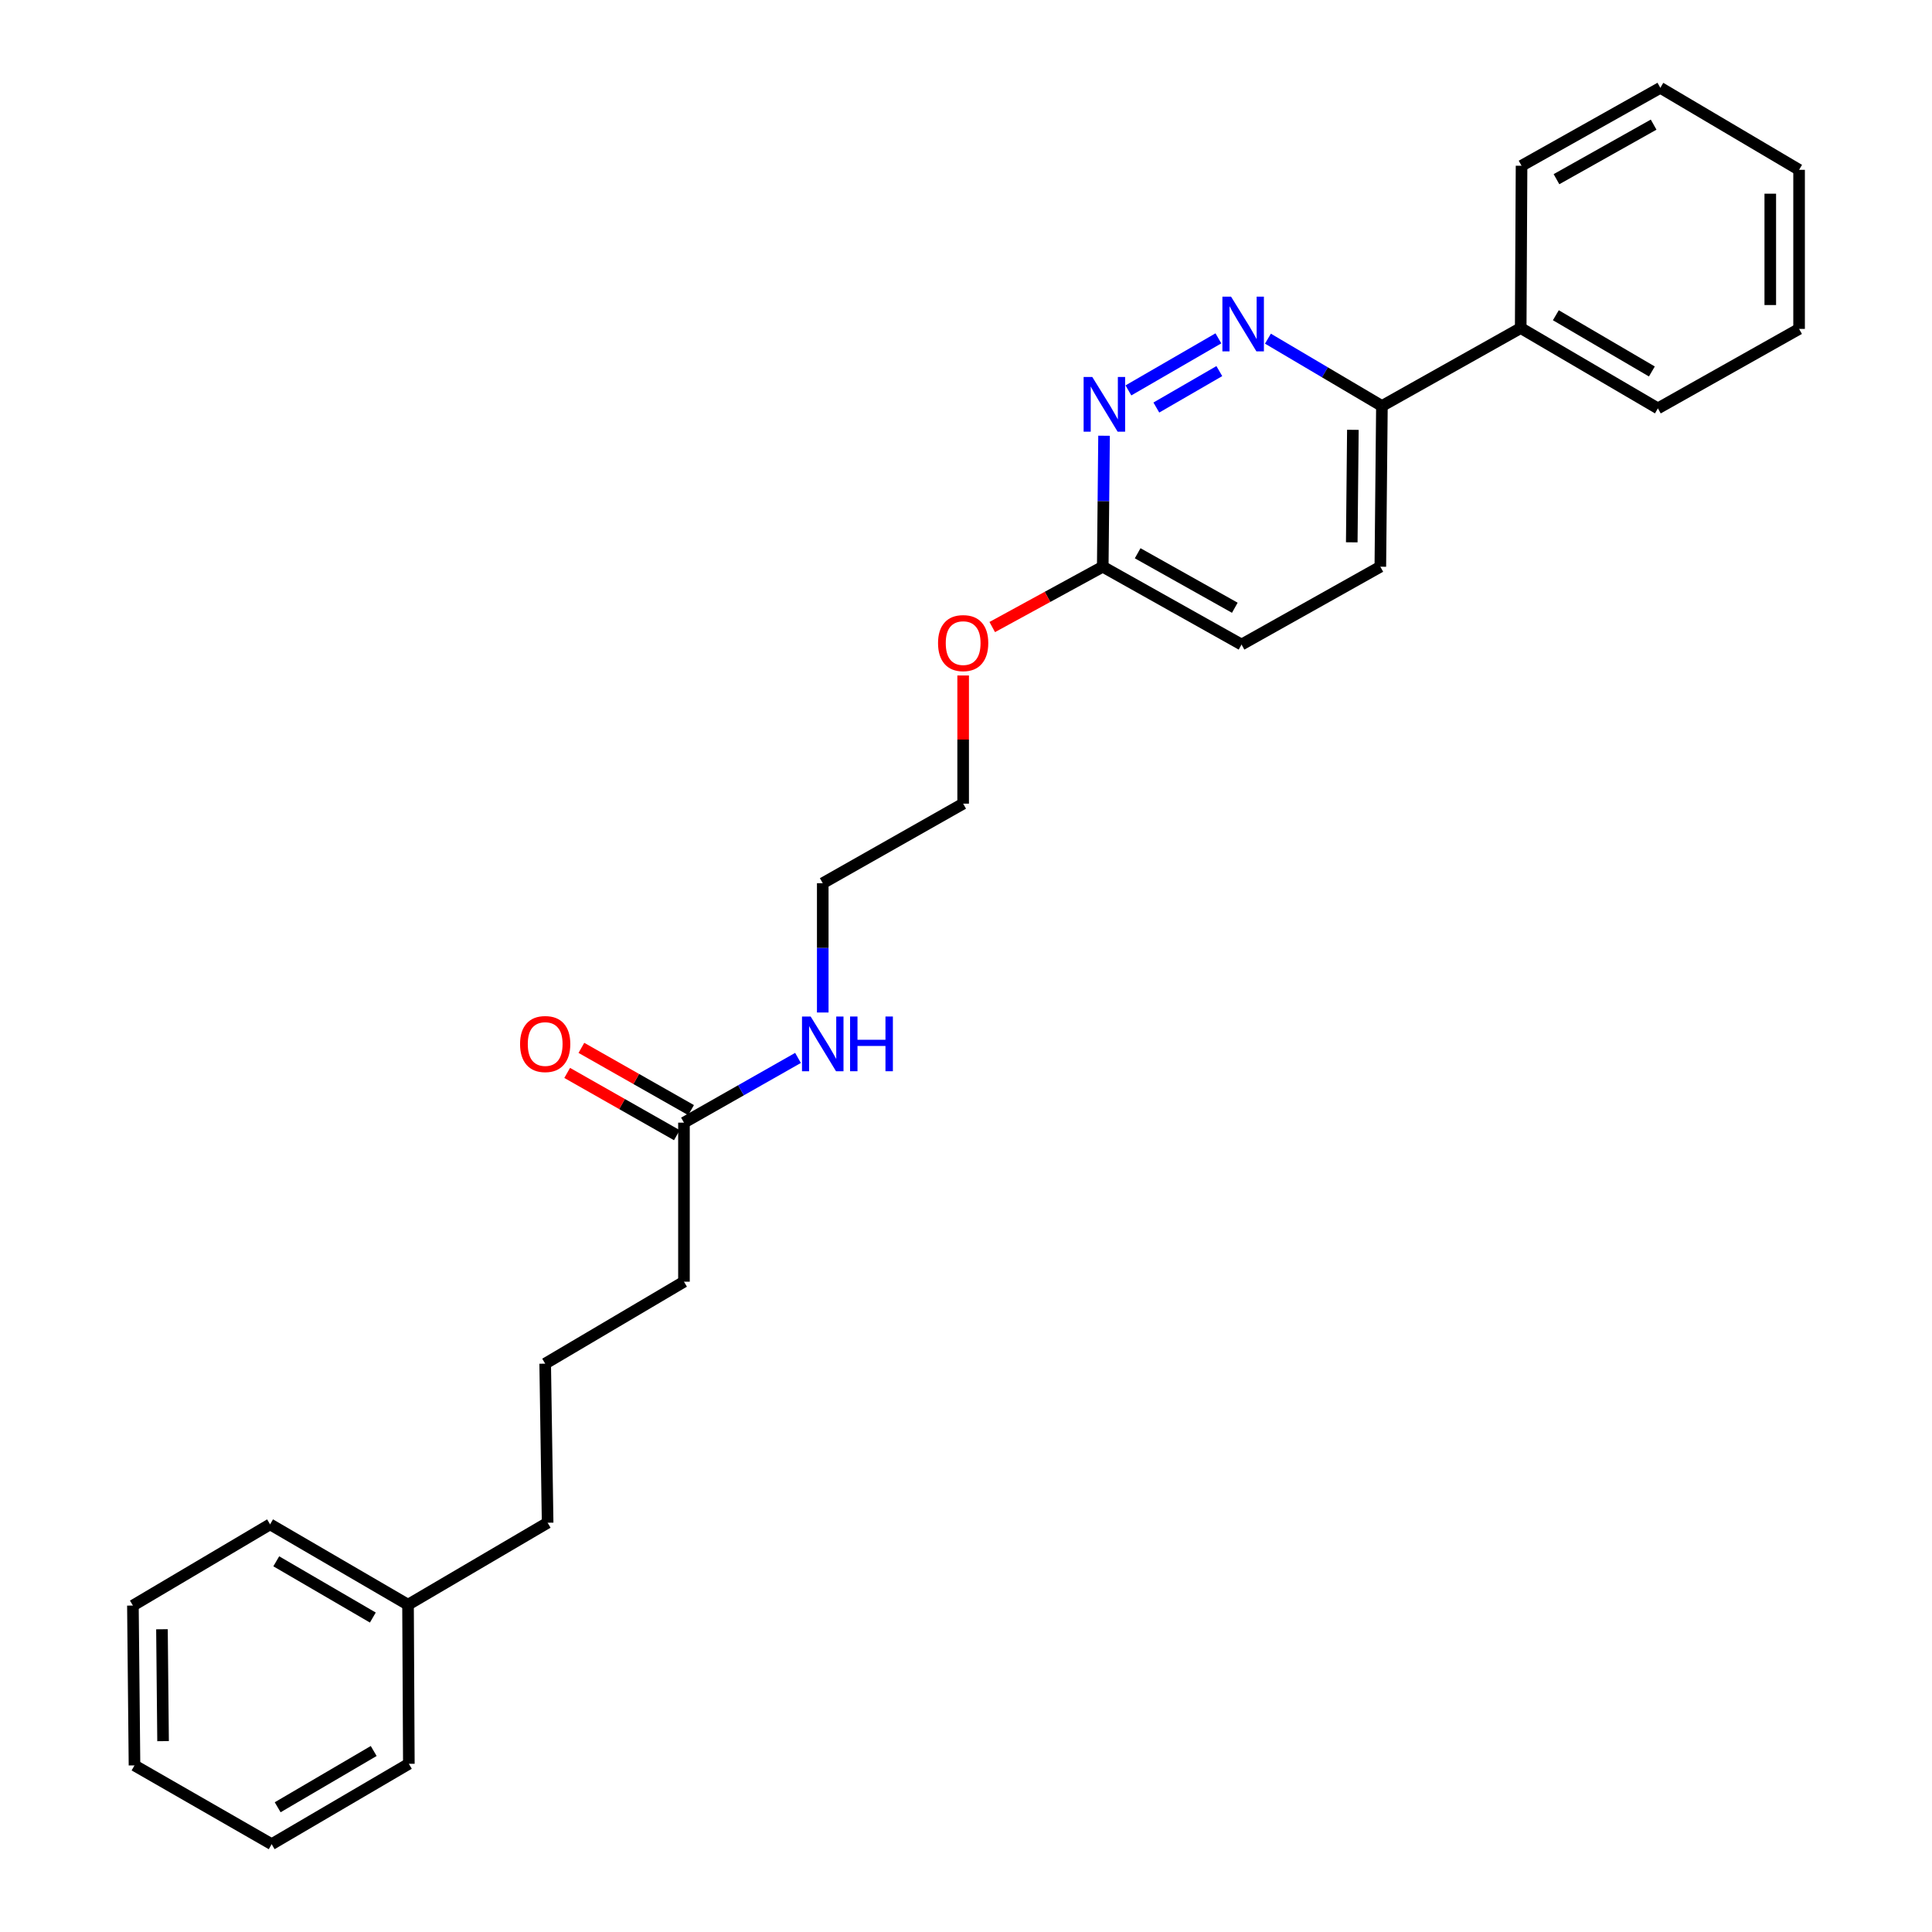 <?xml version='1.0' encoding='iso-8859-1'?>
<svg version='1.1' baseProfile='full'
              xmlns='http://www.w3.org/2000/svg'
                      xmlns:rdkit='http://www.rdkit.org/xml'
                      xmlns:xlink='http://www.w3.org/1999/xlink'
                  xml:space='preserve'
width='1000px' height='1000px' viewBox='0 0 1000 1000'>
<!-- END OF HEADER -->
<rect style='opacity:1.0;fill:#FFFFFF;stroke:none' width='1000' height='1000' x='0' y='0'> </rect>
<path class='bond-0' d='M 630.639,175.128 L 584.064,202.074' style='fill:none;fill-rule:evenodd;stroke:#0000FF;stroke-width:6px;stroke-linecap:butt;stroke-linejoin:miter;stroke-opacity:1' />
<path class='bond-0' d='M 631.121,192.079 L 598.518,210.941' style='fill:none;fill-rule:evenodd;stroke:#0000FF;stroke-width:6px;stroke-linecap:butt;stroke-linejoin:miter;stroke-opacity:1' />
<path class='bond-1' d='M 656.279,175.29 L 685.779,192.717' style='fill:none;fill-rule:evenodd;stroke:#0000FF;stroke-width:6px;stroke-linecap:butt;stroke-linejoin:miter;stroke-opacity:1' />
<path class='bond-1' d='M 685.779,192.717 L 715.28,210.143' style='fill:none;fill-rule:evenodd;stroke:#000000;stroke-width:6px;stroke-linecap:butt;stroke-linejoin:miter;stroke-opacity:1' />
<path class='bond-2' d='M 571.457,225.535 L 571.12,259.432' style='fill:none;fill-rule:evenodd;stroke:#0000FF;stroke-width:6px;stroke-linecap:butt;stroke-linejoin:miter;stroke-opacity:1' />
<path class='bond-2' d='M 571.12,259.432 L 570.782,293.329' style='fill:none;fill-rule:evenodd;stroke:#000000;stroke-width:6px;stroke-linecap:butt;stroke-linejoin:miter;stroke-opacity:1' />
<path class='bond-5' d='M 715.28,210.143 L 787.114,169.802' style='fill:none;fill-rule:evenodd;stroke:#000000;stroke-width:6px;stroke-linecap:butt;stroke-linejoin:miter;stroke-opacity:1' />
<path class='bond-6' d='M 715.28,210.143 L 714.459,293.329' style='fill:none;fill-rule:evenodd;stroke:#000000;stroke-width:6px;stroke-linecap:butt;stroke-linejoin:miter;stroke-opacity:1' />
<path class='bond-6' d='M 700.244,222.474 L 699.669,280.704' style='fill:none;fill-rule:evenodd;stroke:#000000;stroke-width:6px;stroke-linecap:butt;stroke-linejoin:miter;stroke-opacity:1' />
<path class='bond-9' d='M 570.782,293.329 L 542.183,308.945' style='fill:none;fill-rule:evenodd;stroke:#000000;stroke-width:6px;stroke-linecap:butt;stroke-linejoin:miter;stroke-opacity:1' />
<path class='bond-9' d='M 542.183,308.945 L 513.583,324.562' style='fill:none;fill-rule:evenodd;stroke:#FF0000;stroke-width:6px;stroke-linecap:butt;stroke-linejoin:miter;stroke-opacity:1' />
<path class='bond-26' d='M 570.782,293.329 L 642.617,333.621' style='fill:none;fill-rule:evenodd;stroke:#000000;stroke-width:6px;stroke-linecap:butt;stroke-linejoin:miter;stroke-opacity:1' />
<path class='bond-26' d='M 588.853,286.365 L 639.137,314.57' style='fill:none;fill-rule:evenodd;stroke:#000000;stroke-width:6px;stroke-linecap:butt;stroke-linejoin:miter;stroke-opacity:1' />
<path class='bond-3' d='M 354.019,581.081 L 383.534,564.329' style='fill:none;fill-rule:evenodd;stroke:#000000;stroke-width:6px;stroke-linecap:butt;stroke-linejoin:miter;stroke-opacity:1' />
<path class='bond-3' d='M 383.534,564.329 L 413.049,547.576' style='fill:none;fill-rule:evenodd;stroke:#0000FF;stroke-width:6px;stroke-linecap:butt;stroke-linejoin:miter;stroke-opacity:1' />
<path class='bond-4' d='M 357.7,574.596 L 329.316,558.485' style='fill:none;fill-rule:evenodd;stroke:#000000;stroke-width:6px;stroke-linecap:butt;stroke-linejoin:miter;stroke-opacity:1' />
<path class='bond-4' d='M 329.316,558.485 L 300.931,542.374' style='fill:none;fill-rule:evenodd;stroke:#FF0000;stroke-width:6px;stroke-linecap:butt;stroke-linejoin:miter;stroke-opacity:1' />
<path class='bond-4' d='M 350.339,587.566 L 321.954,571.455' style='fill:none;fill-rule:evenodd;stroke:#000000;stroke-width:6px;stroke-linecap:butt;stroke-linejoin:miter;stroke-opacity:1' />
<path class='bond-4' d='M 321.954,571.455 L 293.569,555.344' style='fill:none;fill-rule:evenodd;stroke:#FF0000;stroke-width:6px;stroke-linecap:butt;stroke-linejoin:miter;stroke-opacity:1' />
<path class='bond-11' d='M 354.019,581.081 L 354.019,663.405' style='fill:none;fill-rule:evenodd;stroke:#000000;stroke-width:6px;stroke-linecap:butt;stroke-linejoin:miter;stroke-opacity:1' />
<path class='bond-15' d='M 787.114,169.802 L 858.12,211.378' style='fill:none;fill-rule:evenodd;stroke:#000000;stroke-width:6px;stroke-linecap:butt;stroke-linejoin:miter;stroke-opacity:1' />
<path class='bond-15' d='M 805.301,163.168 L 855.005,192.272' style='fill:none;fill-rule:evenodd;stroke:#000000;stroke-width:6px;stroke-linecap:butt;stroke-linejoin:miter;stroke-opacity:1' />
<path class='bond-16' d='M 787.114,169.802 L 787.553,85.796' style='fill:none;fill-rule:evenodd;stroke:#000000;stroke-width:6px;stroke-linecap:butt;stroke-linejoin:miter;stroke-opacity:1' />
<path class='bond-8' d='M 714.459,293.329 L 642.617,333.621' style='fill:none;fill-rule:evenodd;stroke:#000000;stroke-width:6px;stroke-linecap:butt;stroke-linejoin:miter;stroke-opacity:1' />
<path class='bond-7' d='M 425.854,524.069 L 425.854,490.609' style='fill:none;fill-rule:evenodd;stroke:#0000FF;stroke-width:6px;stroke-linecap:butt;stroke-linejoin:miter;stroke-opacity:1' />
<path class='bond-7' d='M 425.854,490.609 L 425.854,457.148' style='fill:none;fill-rule:evenodd;stroke:#000000;stroke-width:6px;stroke-linecap:butt;stroke-linejoin:miter;stroke-opacity:1' />
<path class='bond-17' d='M 498.525,349.624 L 498.525,382.797' style='fill:none;fill-rule:evenodd;stroke:#FF0000;stroke-width:6px;stroke-linecap:butt;stroke-linejoin:miter;stroke-opacity:1' />
<path class='bond-17' d='M 498.525,382.797 L 498.525,415.969' style='fill:none;fill-rule:evenodd;stroke:#000000;stroke-width:6px;stroke-linecap:butt;stroke-linejoin:miter;stroke-opacity:1' />
<path class='bond-10' d='M 211.196,830.596 L 283.453,788.166' style='fill:none;fill-rule:evenodd;stroke:#000000;stroke-width:6px;stroke-linecap:butt;stroke-linejoin:miter;stroke-opacity:1' />
<path class='bond-18' d='M 211.196,830.596 L 139.792,789.003' style='fill:none;fill-rule:evenodd;stroke:#000000;stroke-width:6px;stroke-linecap:butt;stroke-linejoin:miter;stroke-opacity:1' />
<path class='bond-18' d='M 192.979,837.244 L 142.996,808.129' style='fill:none;fill-rule:evenodd;stroke:#000000;stroke-width:6px;stroke-linecap:butt;stroke-linejoin:miter;stroke-opacity:1' />
<path class='bond-19' d='M 211.196,830.596 L 211.618,912.936' style='fill:none;fill-rule:evenodd;stroke:#000000;stroke-width:6px;stroke-linecap:butt;stroke-linejoin:miter;stroke-opacity:1' />
<path class='bond-12' d='M 354.019,663.405 L 282.185,705.826' style='fill:none;fill-rule:evenodd;stroke:#000000;stroke-width:6px;stroke-linecap:butt;stroke-linejoin:miter;stroke-opacity:1' />
<path class='bond-13' d='M 282.185,705.826 L 283.453,788.166' style='fill:none;fill-rule:evenodd;stroke:#000000;stroke-width:6px;stroke-linecap:butt;stroke-linejoin:miter;stroke-opacity:1' />
<path class='bond-14' d='M 425.854,457.148 L 498.525,415.969' style='fill:none;fill-rule:evenodd;stroke:#000000;stroke-width:6px;stroke-linecap:butt;stroke-linejoin:miter;stroke-opacity:1' />
<path class='bond-21' d='M 858.12,211.378 L 931.205,170.241' style='fill:none;fill-rule:evenodd;stroke:#000000;stroke-width:6px;stroke-linecap:butt;stroke-linejoin:miter;stroke-opacity:1' />
<path class='bond-20' d='M 787.553,85.796 L 859.388,45.455' style='fill:none;fill-rule:evenodd;stroke:#000000;stroke-width:6px;stroke-linecap:butt;stroke-linejoin:miter;stroke-opacity:1' />
<path class='bond-20' d='M 805.631,92.748 L 855.915,64.509' style='fill:none;fill-rule:evenodd;stroke:#000000;stroke-width:6px;stroke-linecap:butt;stroke-linejoin:miter;stroke-opacity:1' />
<path class='bond-23' d='M 139.792,789.003 L 68.794,831.035' style='fill:none;fill-rule:evenodd;stroke:#000000;stroke-width:6px;stroke-linecap:butt;stroke-linejoin:miter;stroke-opacity:1' />
<path class='bond-22' d='M 211.618,912.936 L 140.612,954.545' style='fill:none;fill-rule:evenodd;stroke:#000000;stroke-width:6px;stroke-linecap:butt;stroke-linejoin:miter;stroke-opacity:1' />
<path class='bond-22' d='M 193.427,906.31 L 143.723,935.437' style='fill:none;fill-rule:evenodd;stroke:#000000;stroke-width:6px;stroke-linecap:butt;stroke-linejoin:miter;stroke-opacity:1' />
<path class='bond-24' d='M 859.388,45.455 L 931.205,87.901' style='fill:none;fill-rule:evenodd;stroke:#000000;stroke-width:6px;stroke-linecap:butt;stroke-linejoin:miter;stroke-opacity:1' />
<path class='bond-27' d='M 931.205,170.241 L 931.205,87.901' style='fill:none;fill-rule:evenodd;stroke:#000000;stroke-width:6px;stroke-linecap:butt;stroke-linejoin:miter;stroke-opacity:1' />
<path class='bond-27' d='M 916.292,157.89 L 916.292,100.252' style='fill:none;fill-rule:evenodd;stroke:#000000;stroke-width:6px;stroke-linecap:butt;stroke-linejoin:miter;stroke-opacity:1' />
<path class='bond-25' d='M 140.612,954.545 L 69.615,913.773' style='fill:none;fill-rule:evenodd;stroke:#000000;stroke-width:6px;stroke-linecap:butt;stroke-linejoin:miter;stroke-opacity:1' />
<path class='bond-28' d='M 68.794,831.035 L 69.615,913.773' style='fill:none;fill-rule:evenodd;stroke:#000000;stroke-width:6px;stroke-linecap:butt;stroke-linejoin:miter;stroke-opacity:1' />
<path class='bond-28' d='M 83.831,843.298 L 84.405,901.214' style='fill:none;fill-rule:evenodd;stroke:#000000;stroke-width:6px;stroke-linecap:butt;stroke-linejoin:miter;stroke-opacity:1' />
<path  class='atom-0' d='M 637.193 153.554
L 646.473 168.554
Q 647.393 170.034, 648.873 172.714
Q 650.353 175.394, 650.433 175.554
L 650.433 153.554
L 654.193 153.554
L 654.193 181.874
L 650.313 181.874
L 640.353 165.474
Q 639.193 163.554, 637.953 161.354
Q 636.753 159.154, 636.393 158.474
L 636.393 181.874
L 632.713 181.874
L 632.713 153.554
L 637.193 153.554
' fill='#0000FF'/>
<path  class='atom-1' d='M 565.359 195.114
L 574.639 210.114
Q 575.559 211.594, 577.039 214.274
Q 578.519 216.954, 578.599 217.114
L 578.599 195.114
L 582.359 195.114
L 582.359 223.434
L 578.479 223.434
L 568.519 207.034
Q 567.359 205.114, 566.119 202.914
Q 564.919 200.714, 564.559 200.034
L 564.559 223.434
L 560.879 223.434
L 560.879 195.114
L 565.359 195.114
' fill='#0000FF'/>
<path  class='atom-5' d='M 269.185 540.388
Q 269.185 533.588, 272.545 529.788
Q 275.905 525.988, 282.185 525.988
Q 288.465 525.988, 291.825 529.788
Q 295.185 533.588, 295.185 540.388
Q 295.185 547.268, 291.785 551.188
Q 288.385 555.068, 282.185 555.068
Q 275.945 555.068, 272.545 551.188
Q 269.185 547.308, 269.185 540.388
M 282.185 551.868
Q 286.505 551.868, 288.825 548.988
Q 291.185 546.068, 291.185 540.388
Q 291.185 534.828, 288.825 532.028
Q 286.505 529.188, 282.185 529.188
Q 277.865 529.188, 275.505 531.988
Q 273.185 534.788, 273.185 540.388
Q 273.185 546.108, 275.505 548.988
Q 277.865 551.868, 282.185 551.868
' fill='#FF0000'/>
<path  class='atom-8' d='M 419.594 526.148
L 428.874 541.148
Q 429.794 542.628, 431.274 545.308
Q 432.754 547.988, 432.834 548.148
L 432.834 526.148
L 436.594 526.148
L 436.594 554.468
L 432.714 554.468
L 422.754 538.068
Q 421.594 536.148, 420.354 533.948
Q 419.154 531.748, 418.794 531.068
L 418.794 554.468
L 415.114 554.468
L 415.114 526.148
L 419.594 526.148
' fill='#0000FF'/>
<path  class='atom-8' d='M 439.994 526.148
L 443.834 526.148
L 443.834 538.188
L 458.314 538.188
L 458.314 526.148
L 462.154 526.148
L 462.154 554.468
L 458.314 554.468
L 458.314 541.388
L 443.834 541.388
L 443.834 554.468
L 439.994 554.468
L 439.994 526.148
' fill='#0000FF'/>
<path  class='atom-10' d='M 485.525 332.864
Q 485.525 326.064, 488.885 322.264
Q 492.245 318.464, 498.525 318.464
Q 504.805 318.464, 508.165 322.264
Q 511.525 326.064, 511.525 332.864
Q 511.525 339.744, 508.125 343.664
Q 504.725 347.544, 498.525 347.544
Q 492.285 347.544, 488.885 343.664
Q 485.525 339.784, 485.525 332.864
M 498.525 344.344
Q 502.845 344.344, 505.165 341.464
Q 507.525 338.544, 507.525 332.864
Q 507.525 327.304, 505.165 324.504
Q 502.845 321.664, 498.525 321.664
Q 494.205 321.664, 491.845 324.464
Q 489.525 327.264, 489.525 332.864
Q 489.525 338.584, 491.845 341.464
Q 494.205 344.344, 498.525 344.344
' fill='#FF0000'/>
</svg>

